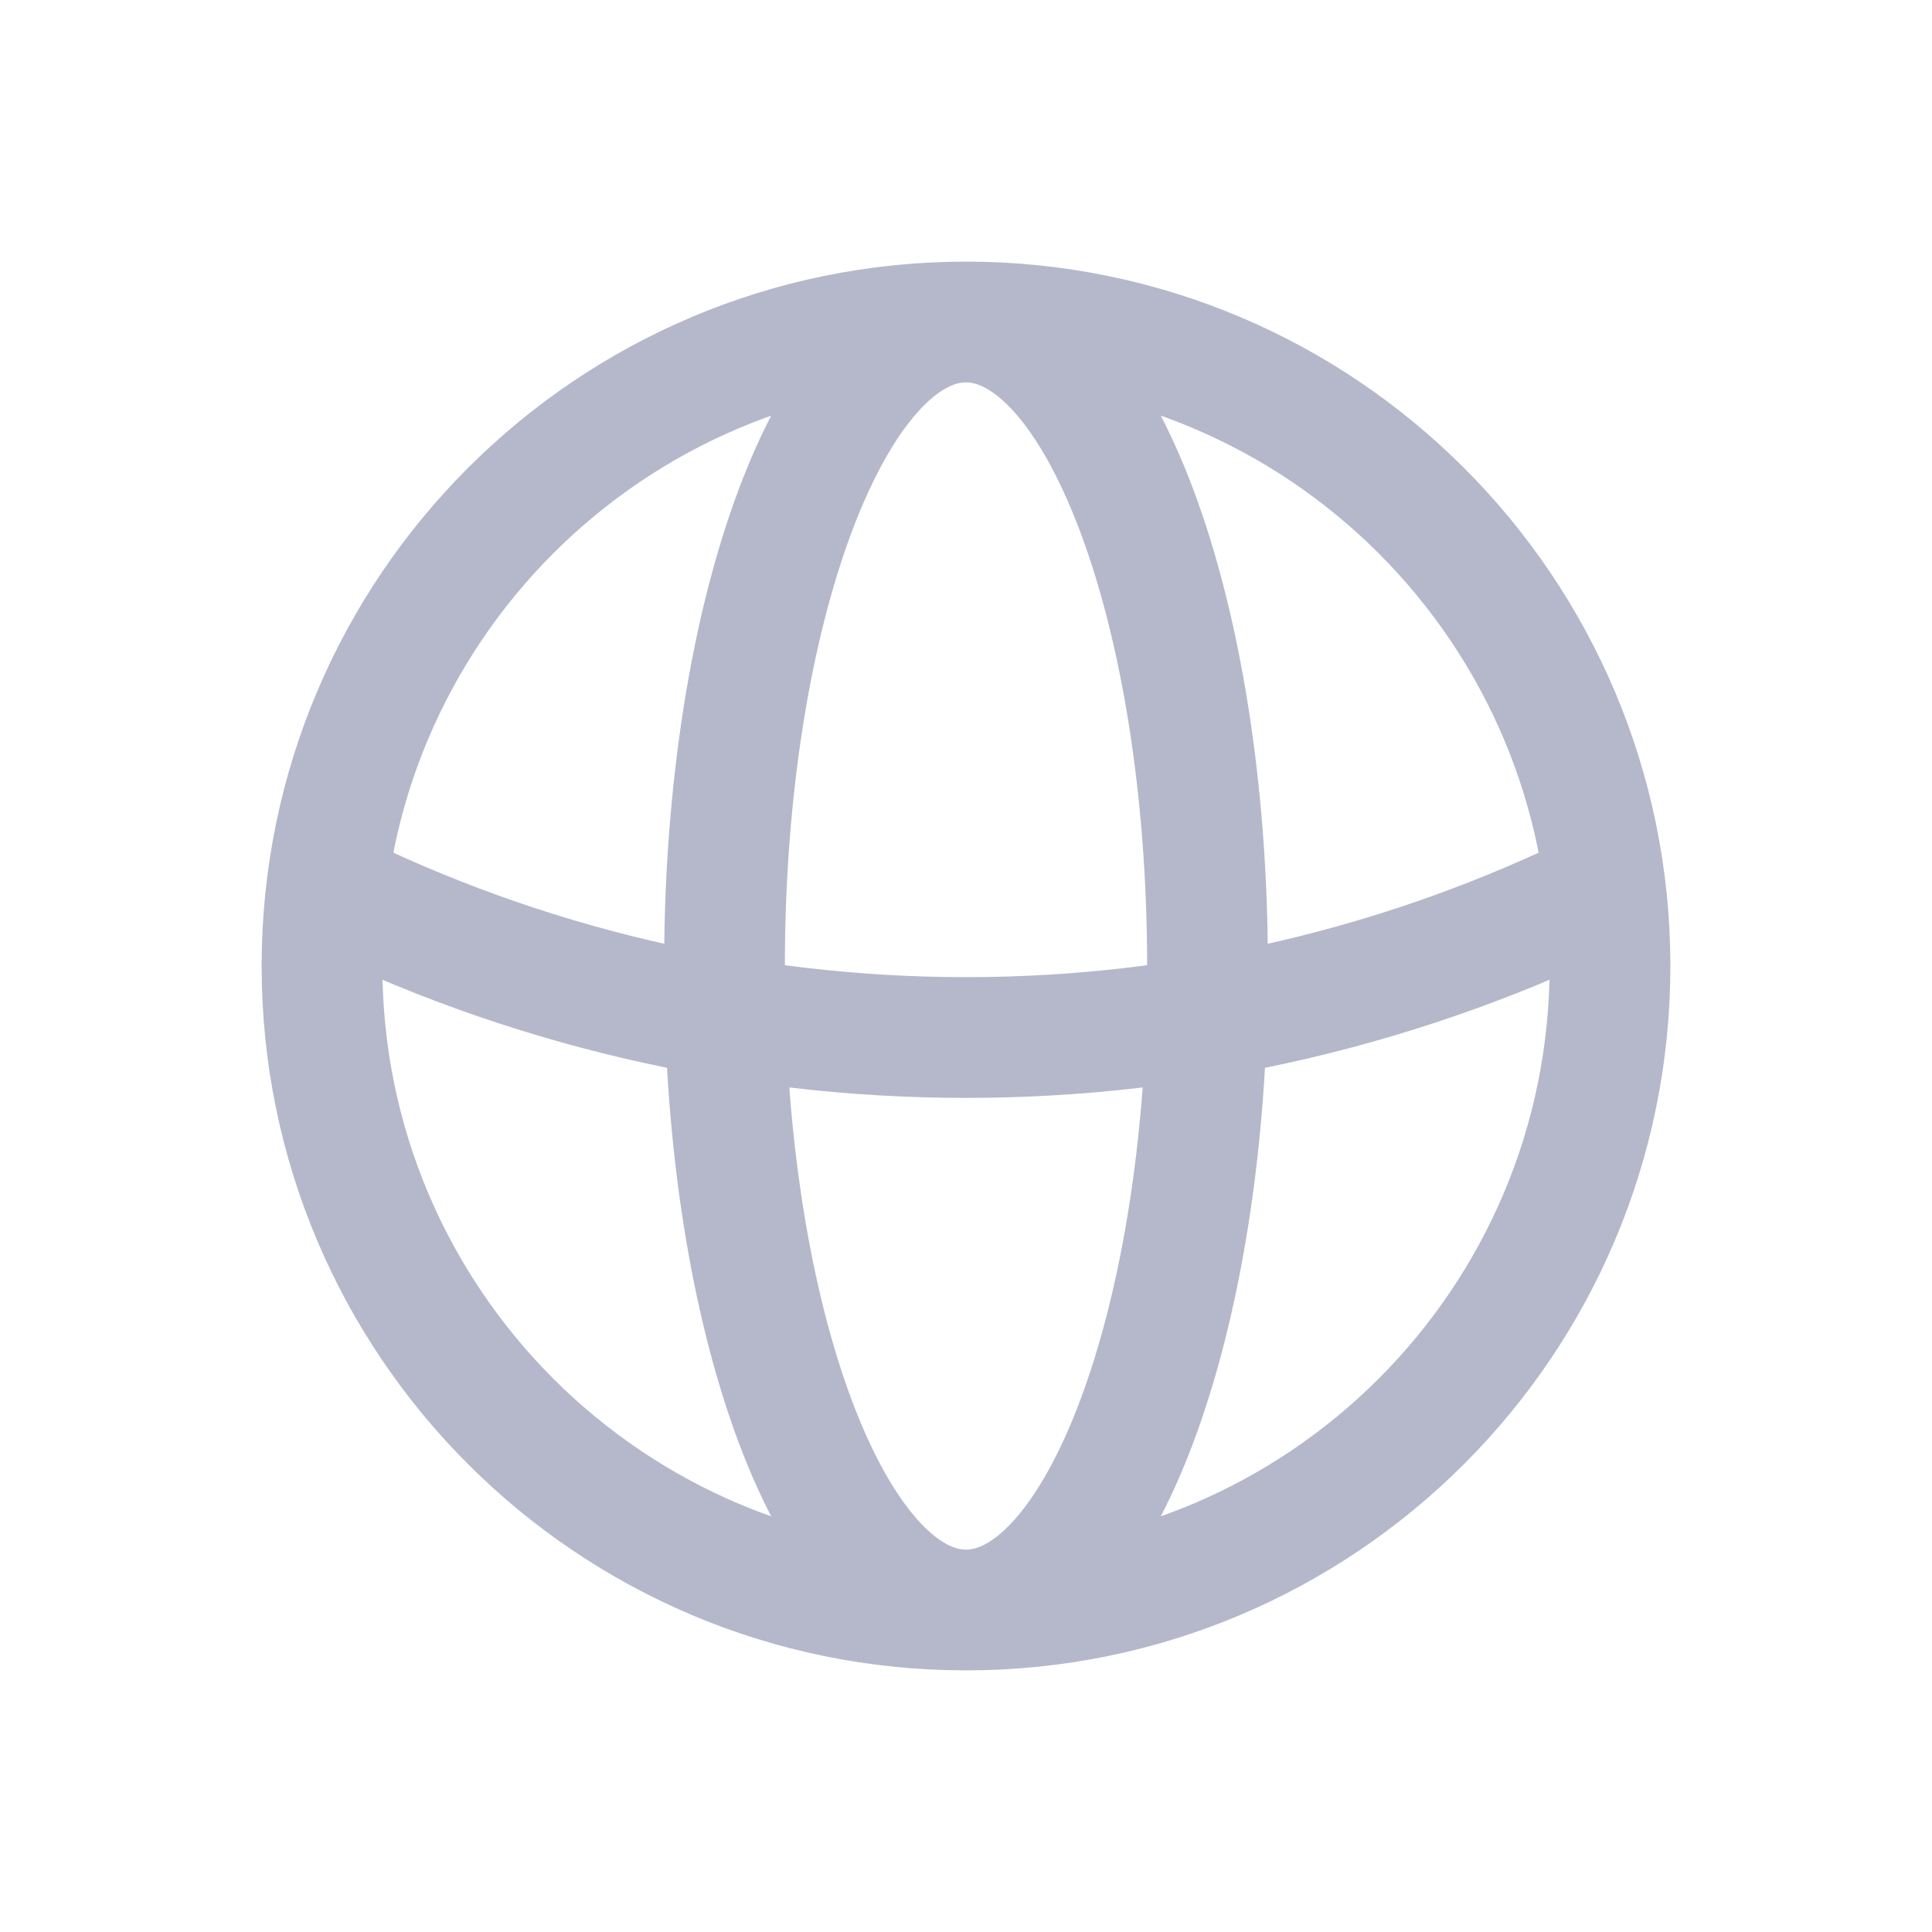 <svg width="24" height="24" viewBox="0 0 24 24" fill="none" xmlns="http://www.w3.org/2000/svg">
<path d="M12 20C16.418 20 20 16.418 20 12C20 7.582 16.418 4 12 4M12 20C7.582 20 4 16.418 4 12C4 7.582 7.582 4 12 4M12 20C13.657 20 15 16.418 15 12C15 7.582 13.657 4 12 4M12 20C10.343 20 9 16.418 9 12C9 7.582 10.343 4 12 4M4 11C9.036 13.518 14.964 13.518 20 11" stroke="#B5B8CB" stroke-width="1.5"/>
</svg>
